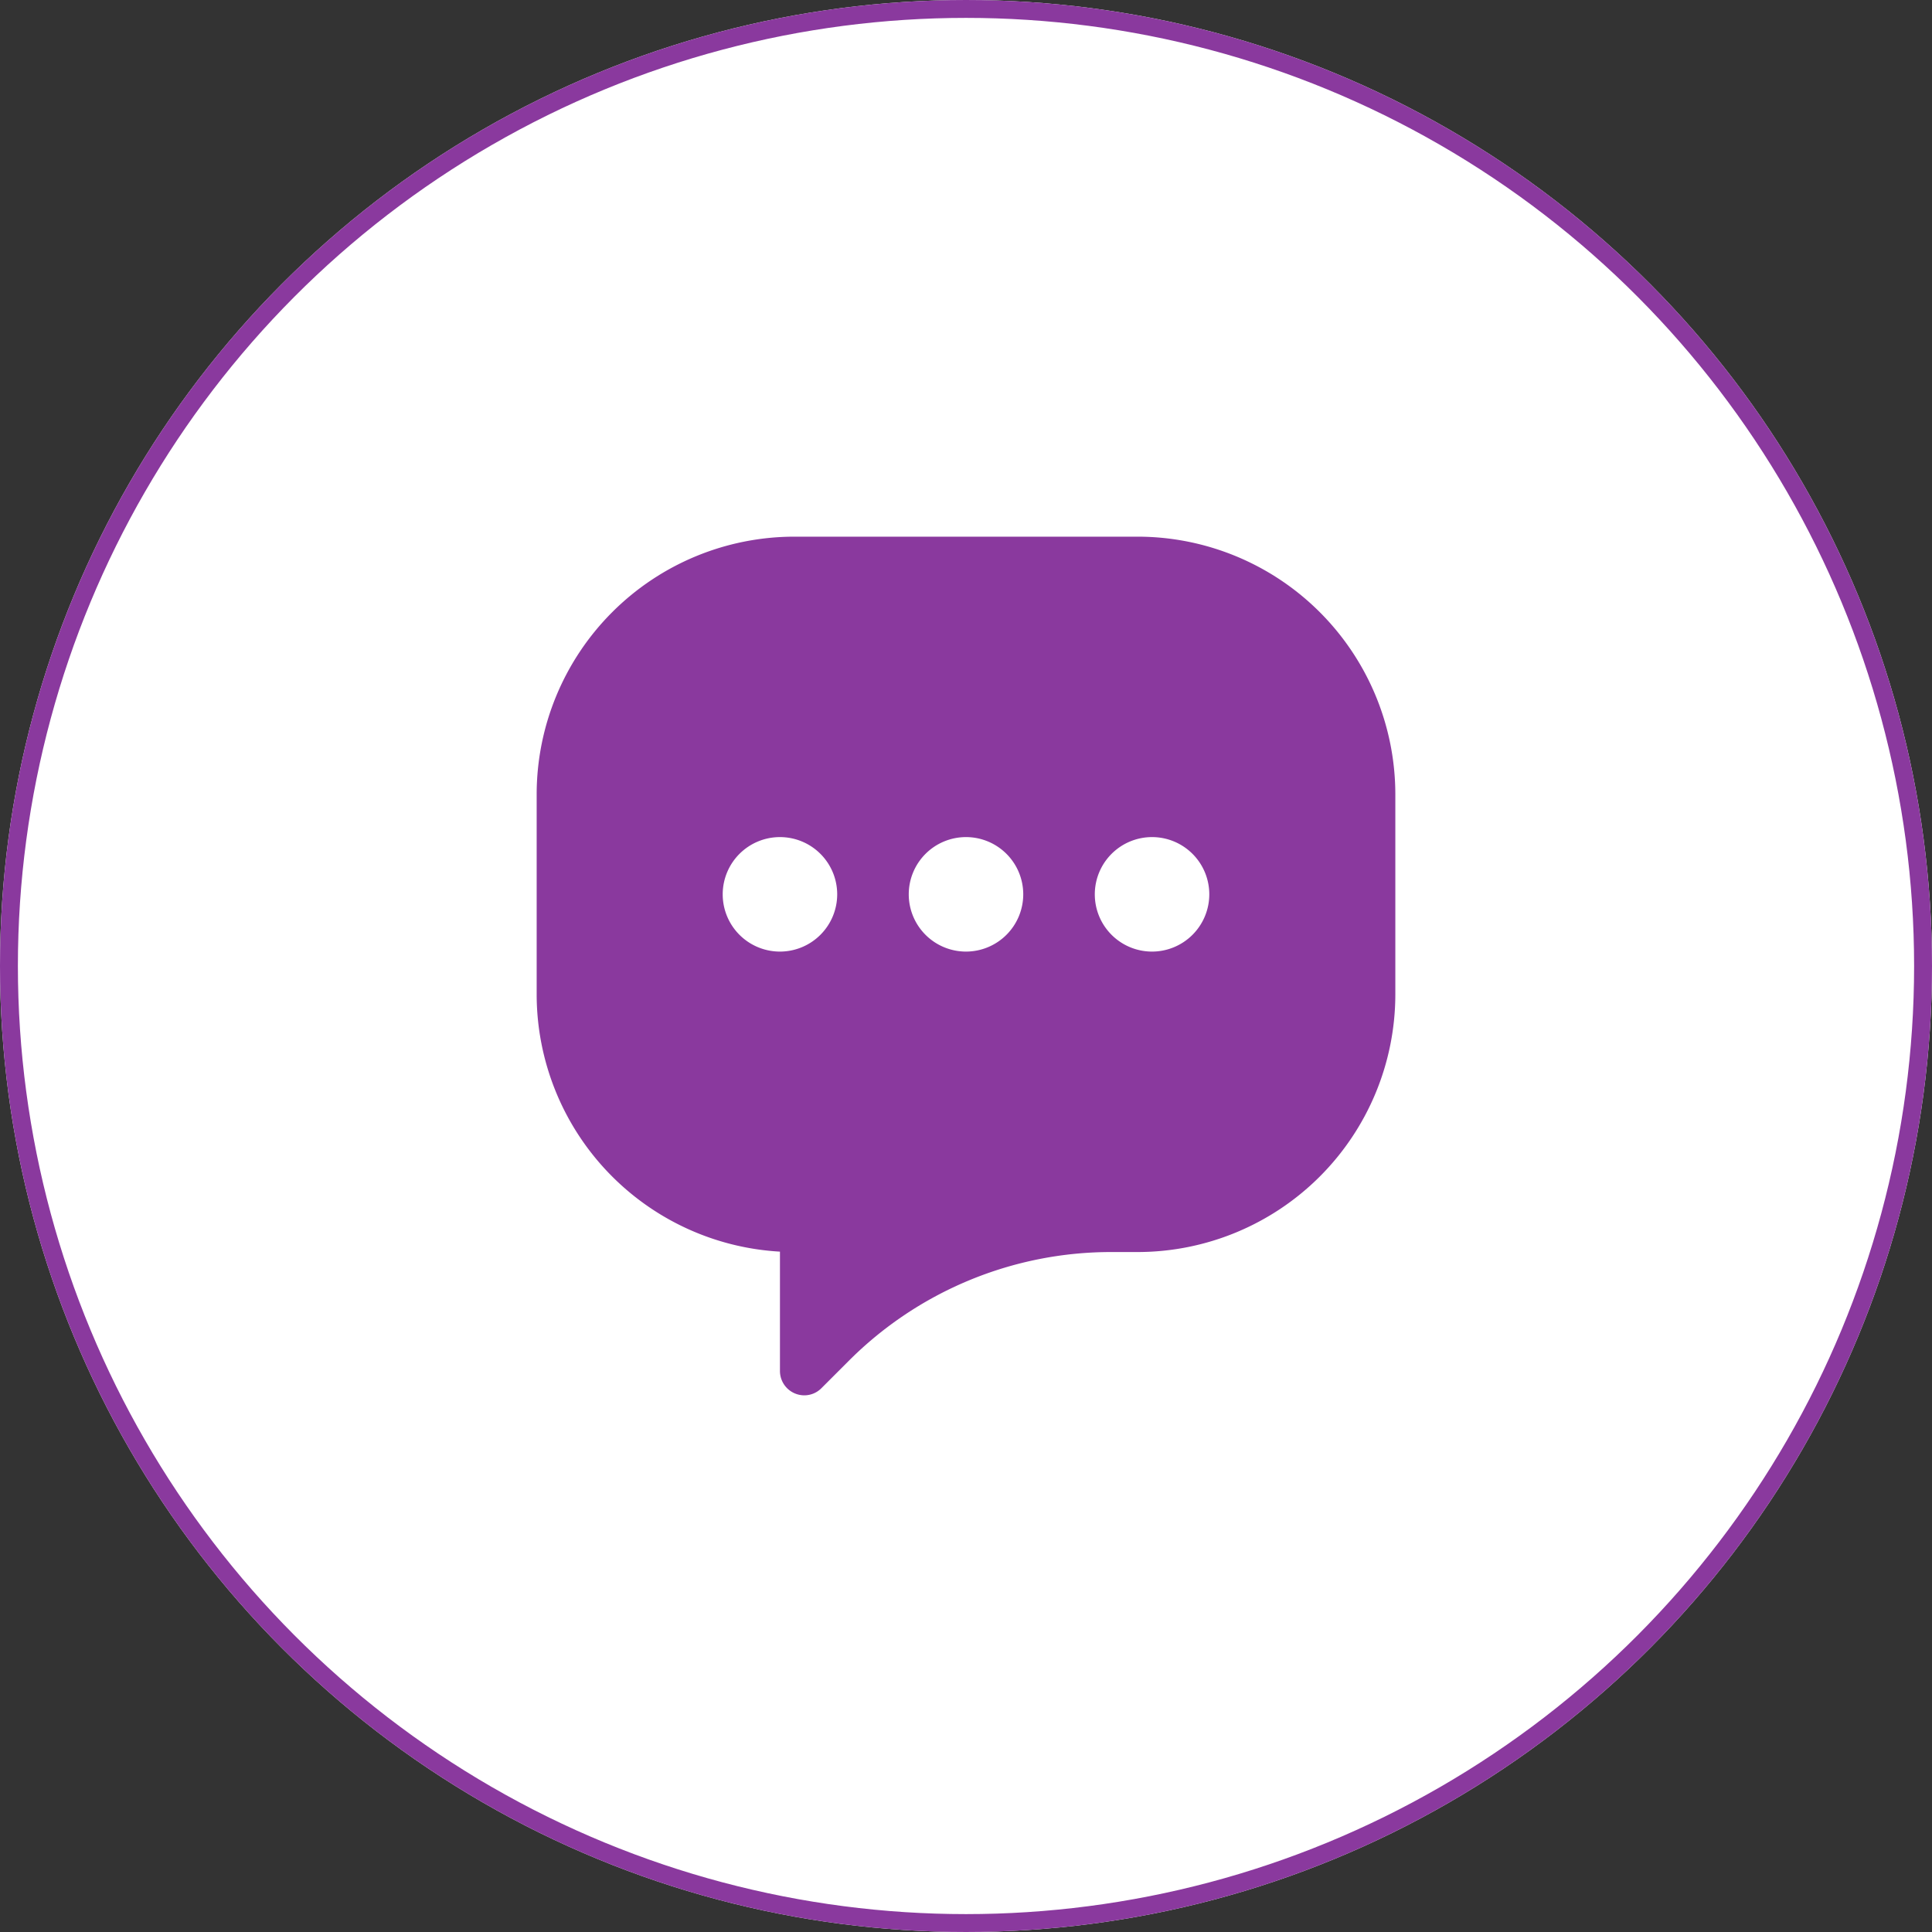<svg xmlns="http://www.w3.org/2000/svg" width="216" height="216" viewBox="0 0 216 216"><rect x="0" y="0" width="216" height="216" fill="#333333" stroke="none"/><defs><style>.a{fill:#fff;stroke:#8a399e;stroke-width:2px;}.b{fill:#8a399e;}.c{stroke:none;}.d{fill:none;}</style></defs><g transform="translate(-400 -4966)"><g class="a" transform="translate(400 4966)"><circle class="c" cx="108" cy="108" r="108"/><circle class="d" cx="108" cy="108" r="107"/></g><path class="b" d="M67.208,0h-38.4A28.829,28.829,0,0,0,.008,28.792V51.186a28.833,28.833,0,0,0,27.2,28.749V93.282A2.724,2.724,0,0,0,29.933,96a2.692,2.692,0,0,0,1.912-.8l3-3A41.465,41.465,0,0,1,64.358,79.979h2.85a28.829,28.829,0,0,0,28.8-28.792V28.792A28.829,28.829,0,0,0,67.208,0Zm-40,46.388a6.4,6.4,0,1,1,6.4-6.4A6.406,6.406,0,0,1,27.208,46.388Zm20.8,0a6.4,6.4,0,1,1,6.4-6.4A6.406,6.406,0,0,1,48.008,46.388Zm20.8,0a6.4,6.4,0,1,1,6.4-6.4A6.406,6.406,0,0,1,68.808,46.388Z" transform="translate(459.992 5026)"/></g></svg>
